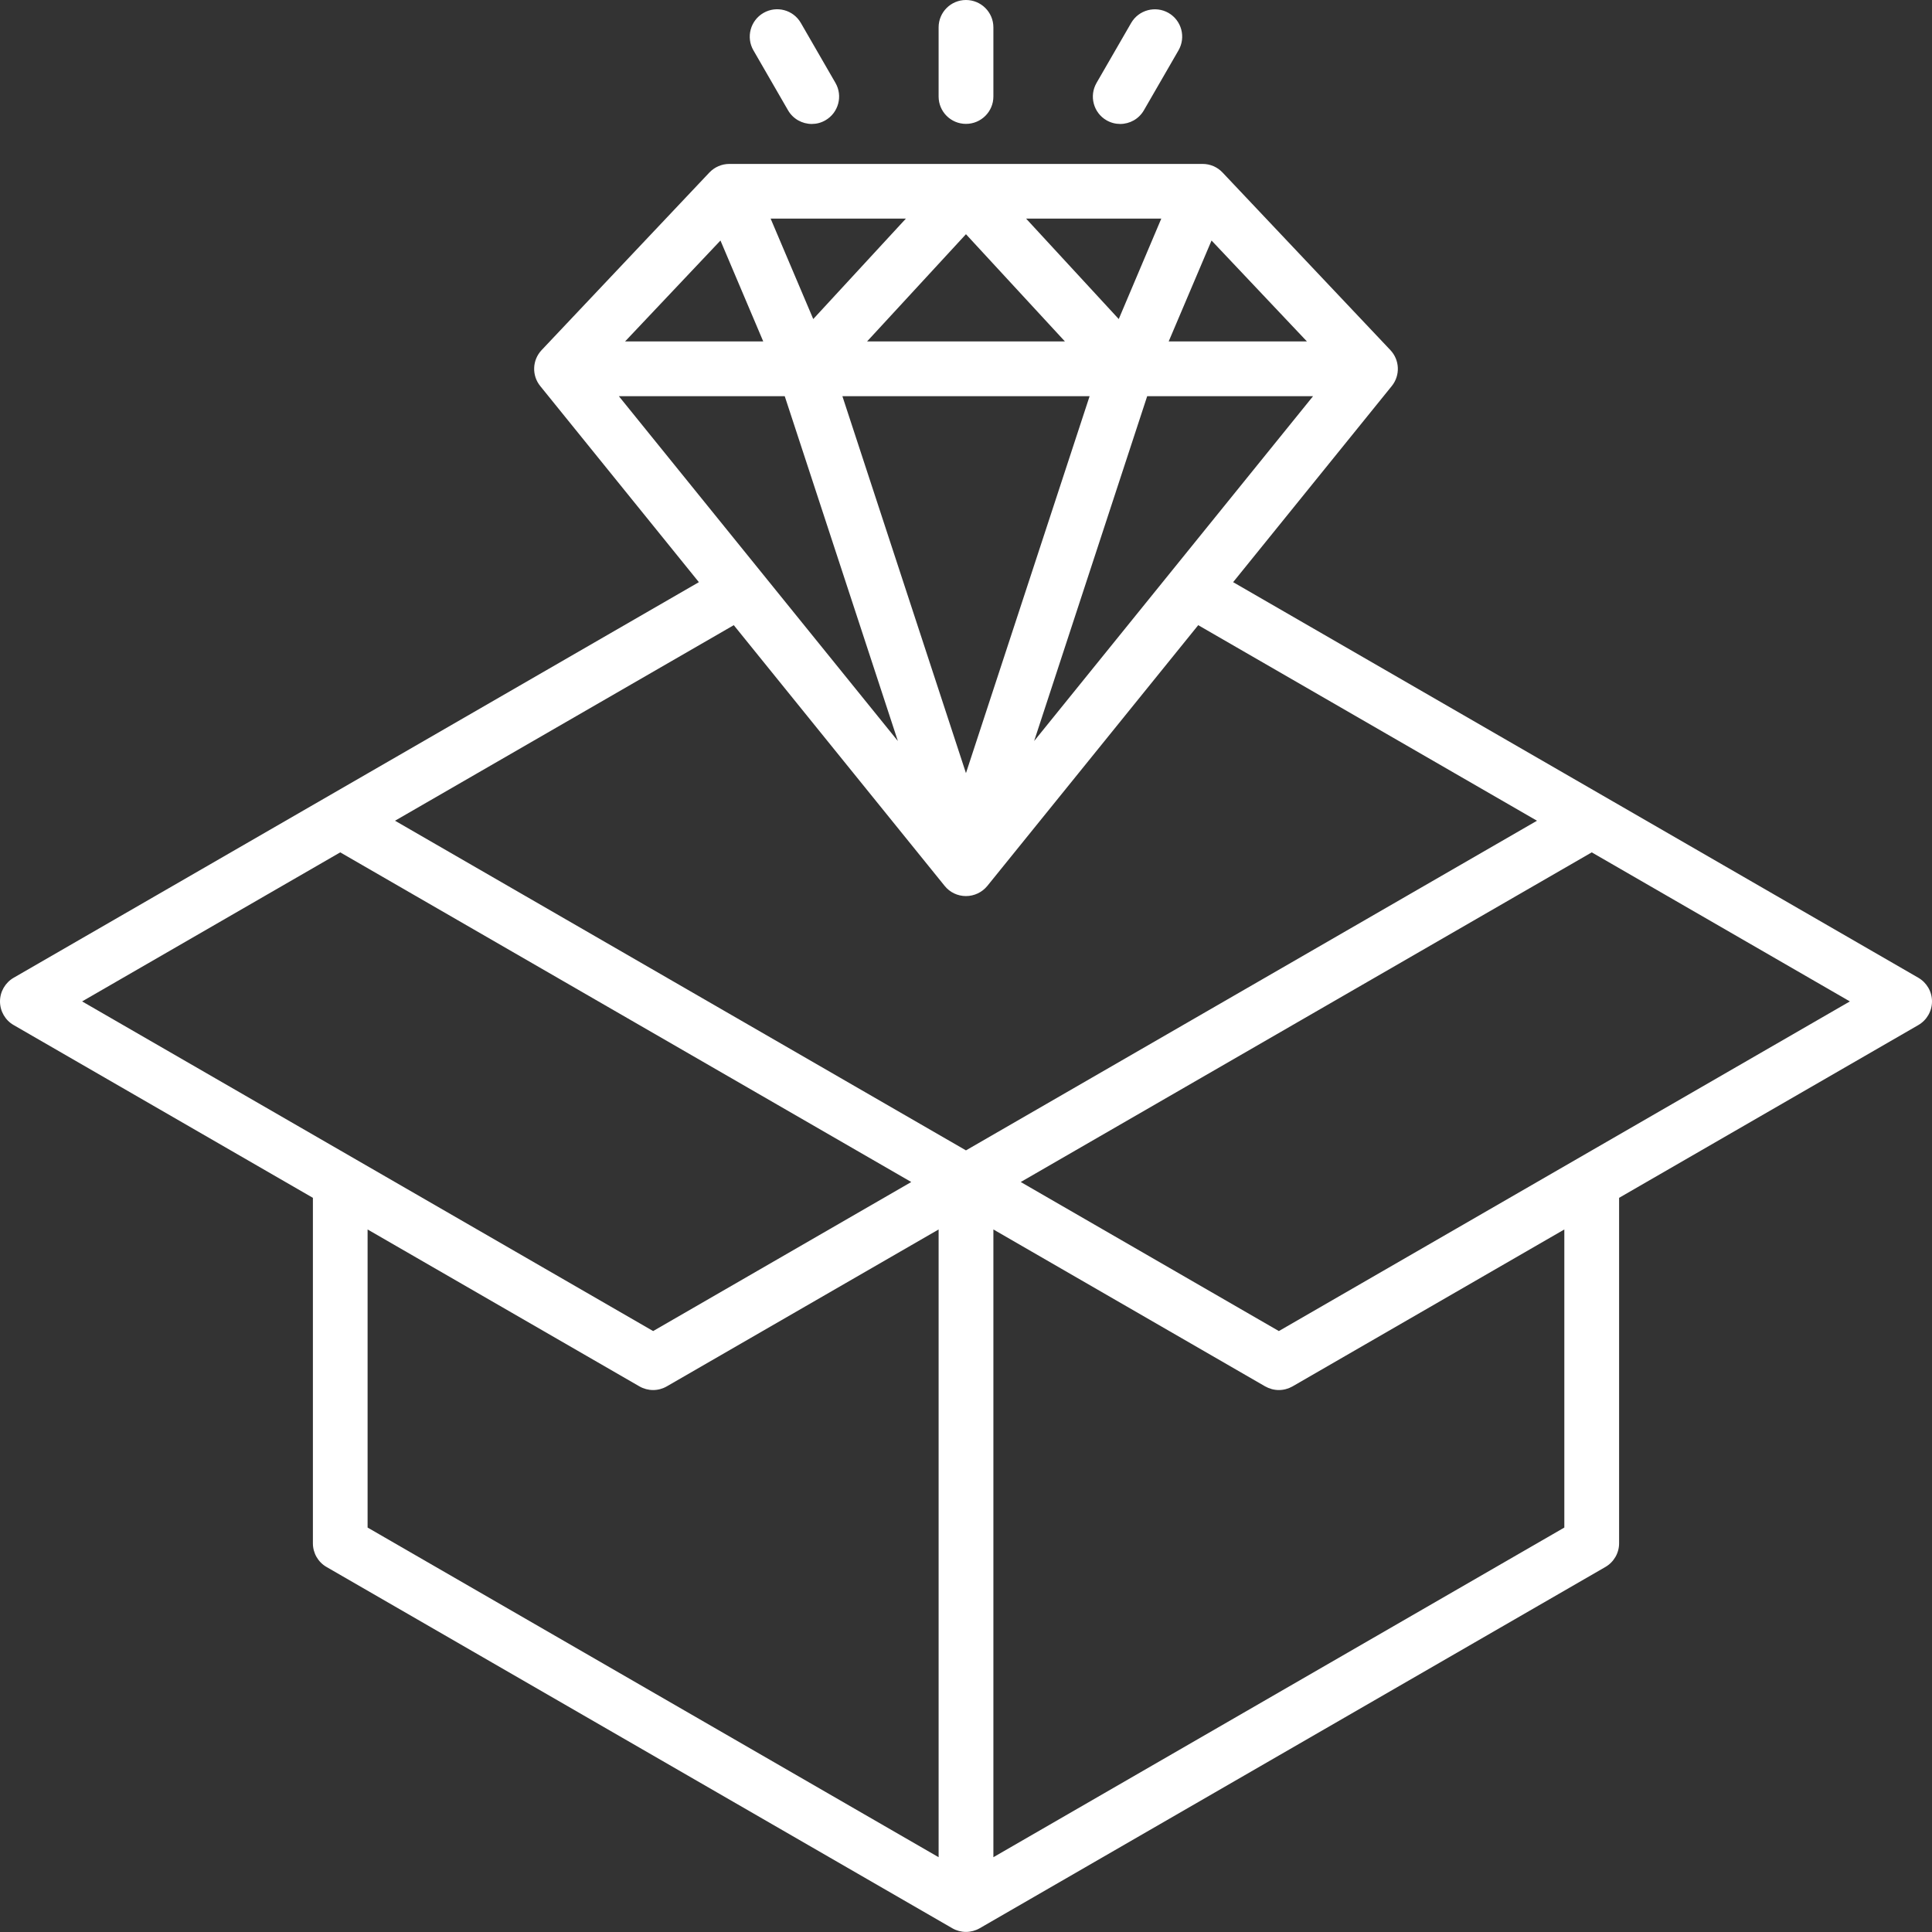 <?xml version="1.0" encoding="UTF-8"?>
<svg id="Layer_1" data-name="Layer 1" xmlns="http://www.w3.org/2000/svg" viewBox="0 0 247.97 247.97">
  <rect x="0" y="0" width="247.97" height="247.97" fill="#333333" stroke="none"/>
  <defs>
    <style>
      .cls-1 {
        fill: #fff;
      }
    </style>
  </defs>
  <path class="cls-1" d="M246.21,125.49l-87.94-50.77,20.36-25.17c1.11-1.37,1.03-3.34-.18-4.62l-21.54-22.79c-.66-.7-1.58-1.1-2.55-1.1h-60.75c-.97,0-1.89.4-2.56,1.1l-21.53,22.79c-1.21,1.28-1.29,3.25-.18,4.62l20.36,25.17L1.76,125.49c-1.09.63-1.76,1.79-1.76,3.04s.67,2.42,1.76,3.04l38.4,22.17v44.34c0,1.26.67,2.42,1.75,3.04l80.32,46.37c.54.31,1.15.47,1.75.47s1.22-.16,1.76-.47l80.31-46.37c1.09-.63,1.76-1.79,1.76-3.04v-44.34l38.4-22.17c1.09-.63,1.76-1.79,1.76-3.04s-.67-2.41-1.76-3.04M108.12,50.85h31.73l-15.87,48.38-15.86-48.38ZM111.29,43.82l12.69-13.76,12.7,13.76h-25.39ZM155.5,30.87l12.24,12.95h-17.74l5.5-12.95ZM143.59,40.95l-11.89-12.89h17.35l-5.46,12.89ZM104.38,40.95l-5.47-12.89h17.36l-11.89,12.89ZM97.96,43.82h-17.73l12.24-12.95,5.49,12.95ZM100.72,50.85l14.52,44.26-35.81-44.26h21.29ZM147.24,50.85h21.29l-35.8,44.26,14.51-44.26ZM121.25,113.71c.67.83,1.67,1.3,2.73,1.3s2.07-.48,2.74-1.3l27.07-33.47,43.48,25.1-73.29,42.31-73.28-42.31,43.48-25.1,27.07,33.47ZM43.67,109.4l73.29,42.31-33.13,19.13L10.54,128.53l33.13-19.13ZM47.18,196.06v-38.26l34.89,20.14c.54.31,1.15.47,1.76.47s1.21-.16,1.75-.47l34.89-20.14v80.57l-73.29-42.31ZM200.78,196.06l-73.28,42.31v-80.57l34.88,20.14c.55.31,1.15.47,1.76.47s1.21-.16,1.76-.47l34.88-20.14v38.26ZM164.14,170.84l-33.13-19.13,73.29-42.31,33.13,19.13-73.29,42.31ZM140.74,10.64l4.44-7.69c.97-1.68,3.12-2.25,4.8-1.29,1.68.97,2.25,3.12,1.28,4.8l-4.44,7.69c-.65,1.13-1.83,1.76-3.04,1.76-.6,0-1.2-.15-1.76-.47-1.68-.97-2.25-3.12-1.28-4.8M96.7,6.46c-.97-1.68-.39-3.83,1.29-4.8,1.68-.97,3.83-.4,4.8,1.29l4.44,7.69c.97,1.68.39,3.83-1.29,4.8-.55.32-1.15.47-1.75.47-1.21,0-2.4-.63-3.05-1.76l-4.44-7.69ZM120.47,12.39V3.51c0-1.94,1.57-3.51,3.51-3.51s3.52,1.57,3.52,3.51v8.88c0,1.94-1.58,3.51-3.52,3.51s-3.51-1.57-3.51-3.51"/>
</svg>